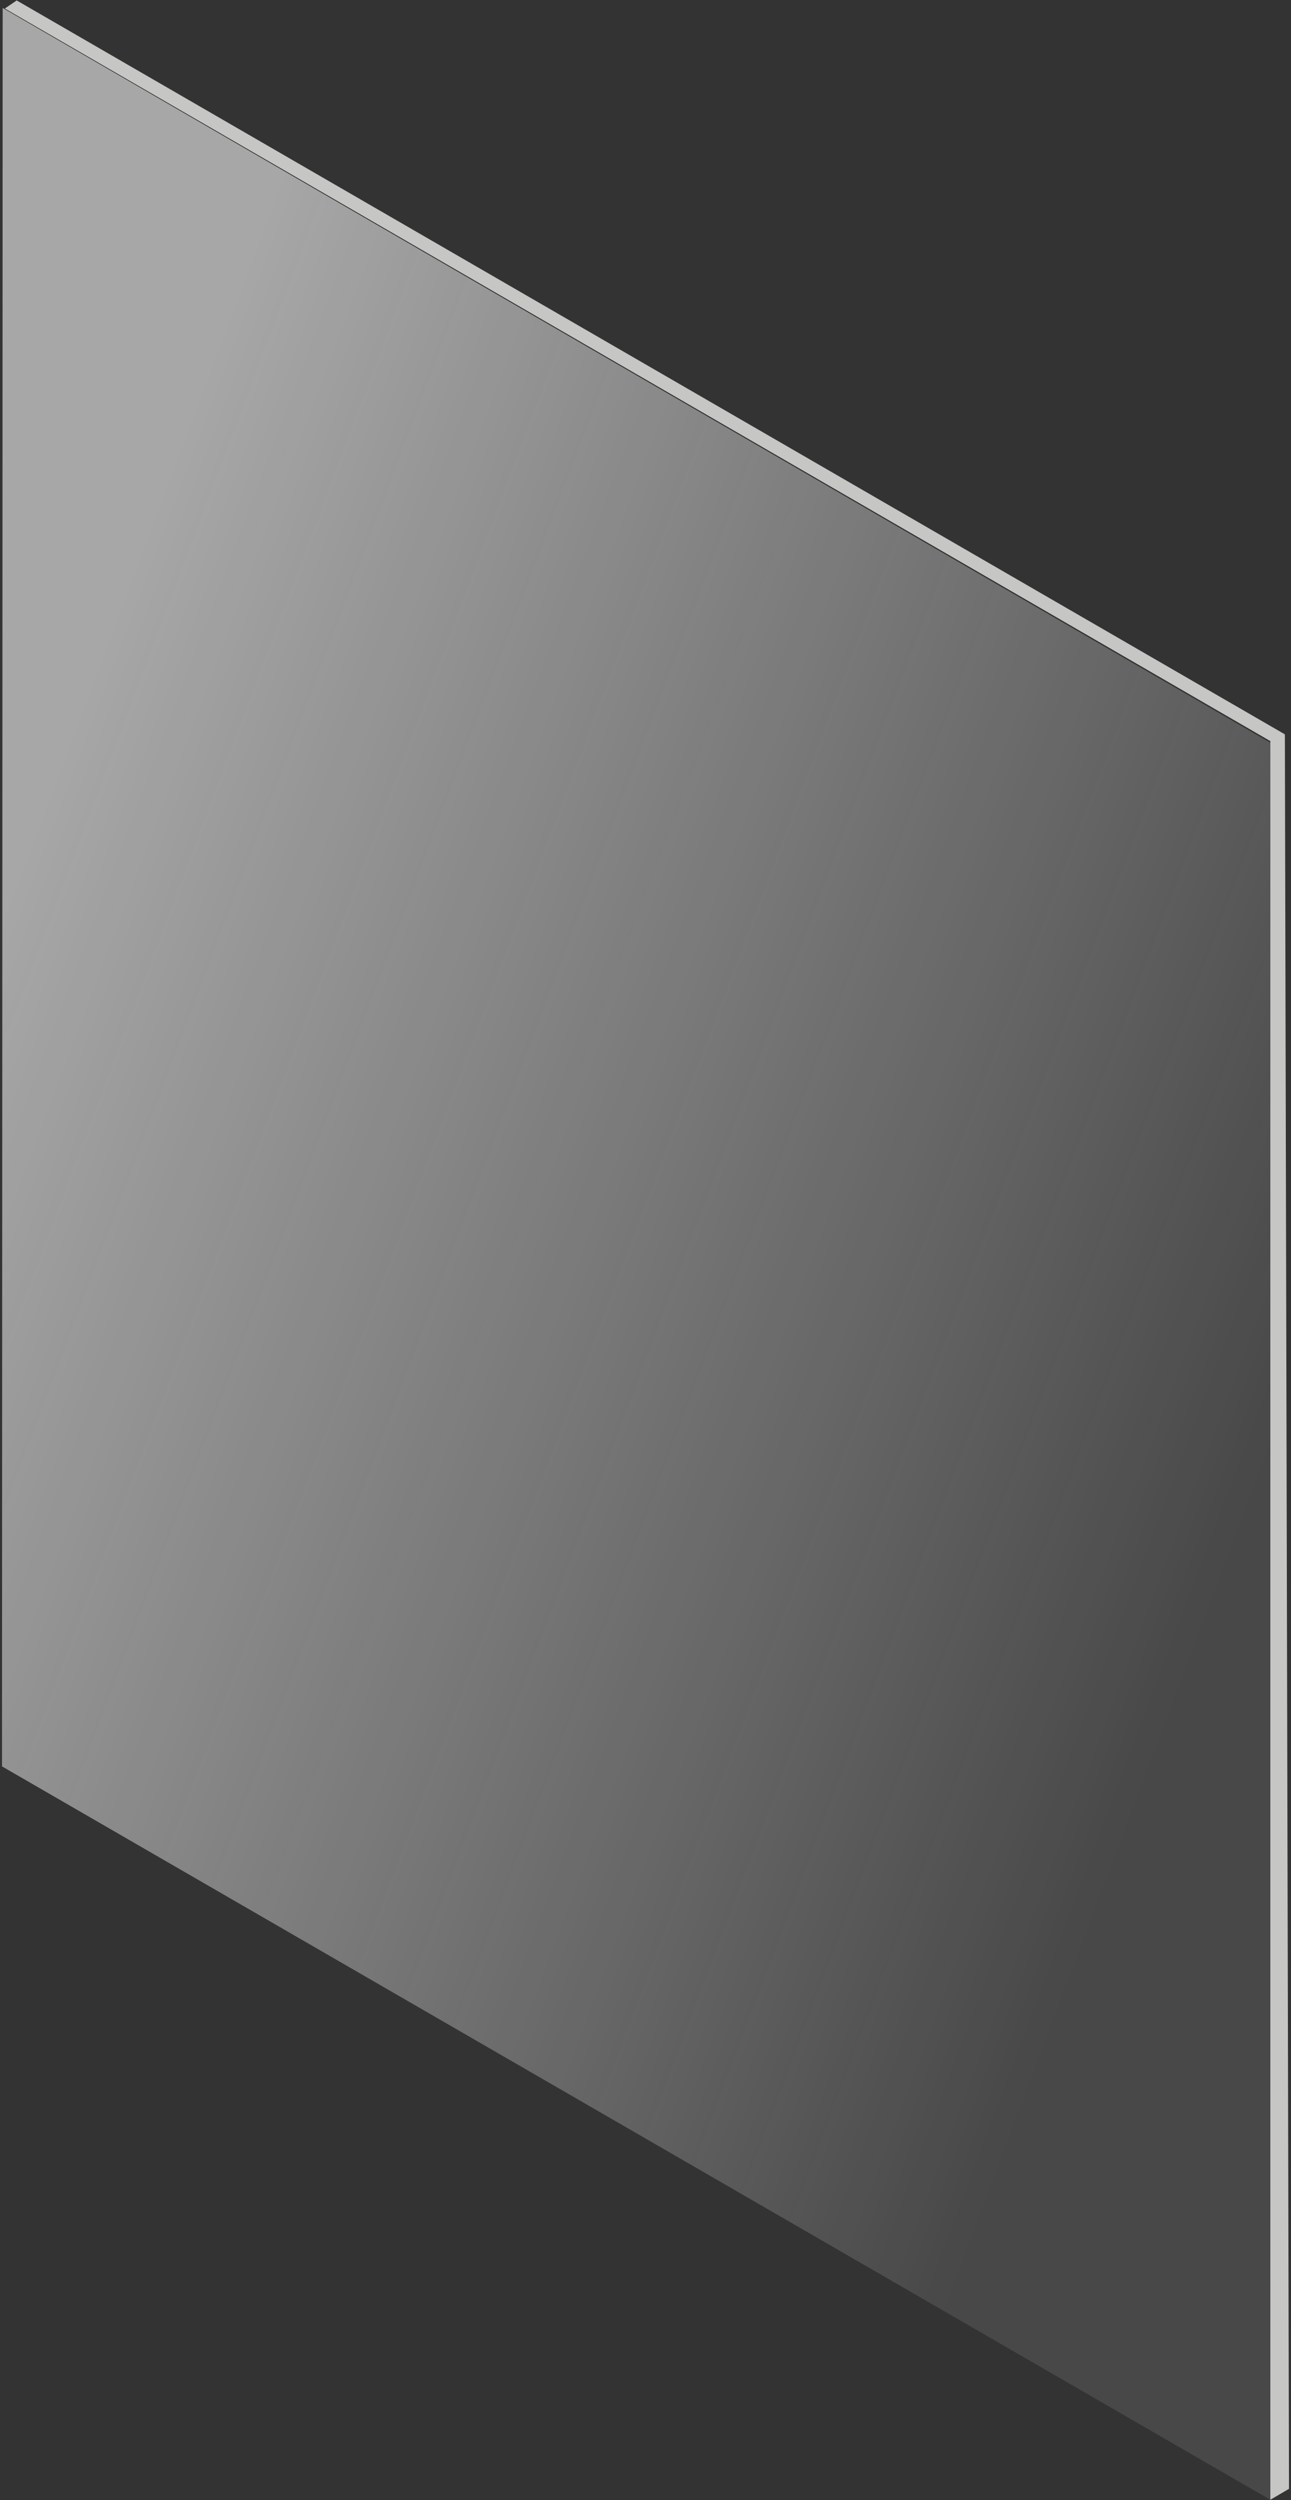 <svg xmlns="http://www.w3.org/2000/svg" width="232" height="449" viewBox="0 0 232 449" preserveAspectRatio="xMidYMid meet"><rect x="0" y="0" width="232" height="449" fill="#333333" stroke="none"/><linearGradient id="a" gradientUnits="userSpaceOnUse" x1="227.15" y1="356.39" x2="-7.86" y2="444.83" gradientTransform="matrix(1 0 0 -1 0 624)"><stop offset="0" stop-color="#fff" stop-opacity=".1"/><stop offset="1" stop-color="#f5f5f5" stop-opacity=".6"/></linearGradient><path fill="url(#a)" d="M.48 1.43l227.89 132-.08 315.5L.36 317.22z"/><path fill="#C6C6C5" d="M.87 1.53L3 .08l227.9 131.8-2.41 1.33z"/><path fill="#C6C6C5" d="M228.29 133.07l2.61-1.19.74 315.08-3.35 1.96z"/></svg>